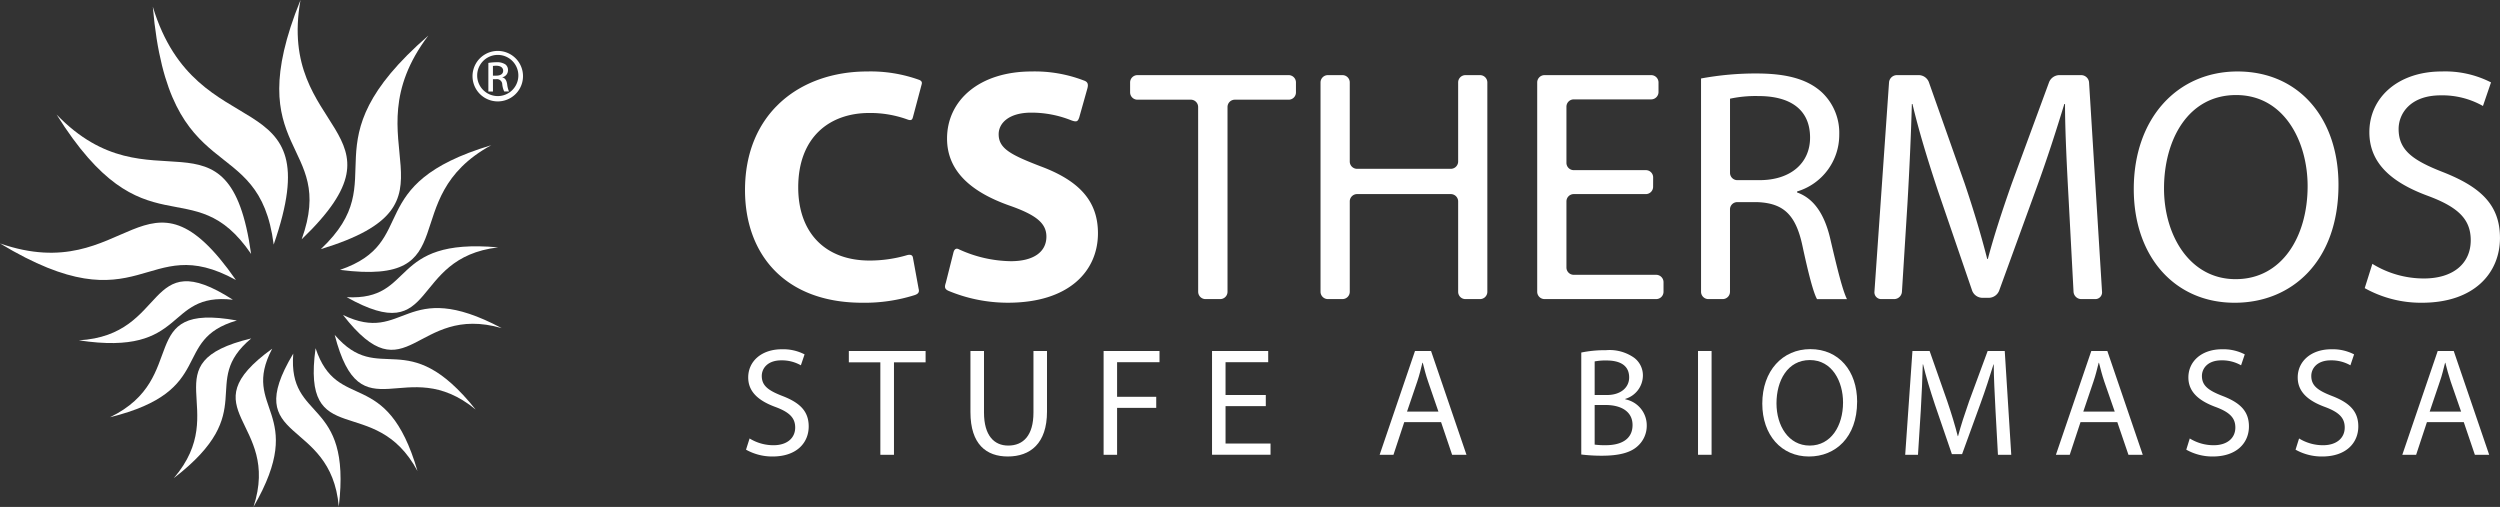 <svg xmlns="http://www.w3.org/2000/svg" width="379.773" height="77.008" viewBox="0 0 379.773 77.008"><rect x="0" y="0" width="379.773" height="77.008" fill="#333333" stroke="none"/><g id="logo-csthermos-white" transform="translate(-37.586 -20.808)"><path id="Path_602" data-name="Path 602" d="M133,30.678a3.835,3.835,0,1,0,.015,0Zm.015.606a3.127,3.127,0,1,1-.015,0Zm-.741,3.687h.48a.809.809,0,0,1,.934.761,3.25,3.25,0,0,0,.3,1.109h.725a3.8,3.8,0,0,1-.275-1.072c-.086-.643-.348-.991-.727-1.057v-.036a1.078,1.078,0,0,0,.849-1.053,1.06,1.06,0,0,0-.4-.9,2.306,2.306,0,0,0-1.351-.328,7.88,7.88,0,0,0-1.23.106v4.344h.7Zm0-2.01a3.717,3.717,0,0,1,.5-.031c.776,0,1.053.379,1.053.761,0,.535-.482.743-1.053.743h-.5Z" transform="translate(-19.806 -2.135)" fill="#fff"></path><path id="Path_603" data-name="Path 603" d="M116.1,27.715C97,44.308,111.32,49.29,99.775,60.147c23.036-7,3.848-15.934,16.325-32.432" transform="translate(-13.454 -1.494)" fill="#fff"></path><path id="Path_604" data-name="Path 604" d="M94.946,20.808c-9.516,23.443,5.553,21.447.178,36.352,17.371-16.671-3.825-15.993-.178-36.352" transform="translate(-11.71)" fill="#fff"></path><path id="Path_605" data-name="Path 605" d="M67.205,22.1c2.429,28.163,16.14,18.573,18.364,36.142C94.391,32.825,73.9,44.211,67.205,22.1" transform="translate(-6.408 -0.278)" fill="#fff"></path><path id="Path_606" data-name="Path 606" d="M48.555,43.012c13.423,21.446,20.619,8.08,29.55,21.175-3.332-23.846-15.2-6.29-29.55-21.175" transform="translate(-2.373 -4.804)" fill="#fff"></path><path id="Path_607" data-name="Path 607" d="M37.586,67.123C59.251,80.2,59.54,65.033,73.422,72.677c-13.744-19.772-16.3,1.244-35.836-5.555" transform="translate(0 -9.335)" fill="#fff"></path><path id="Path_608" data-name="Path 608" d="M52.871,84.3c16.636,2.53,12.93-7.344,23.4-6.167-13.461-8.659-9.666,5.384-23.4,6.167" transform="translate(-3.307 -11.793)" fill="#fff"></path><path id="Path_609" data-name="Path 609" d="M58.9,97.51c16.338-4.035,9.153-11.778,19.281-14.7-15.764-2.85-6.892,8.716-19.281,14.7" transform="translate(-4.611 -13.317)" fill="#fff"></path><path id="Path_610" data-name="Path 610" d="M71.289,107.624c13.329-10.268,3.666-14.459,11.755-21.218-15.566,3.748-2.828,10.753-11.755,21.218" transform="translate(-7.291 -14.191)" fill="#fff"></path><path id="Path_611" data-name="Path 611" d="M85.973,112.439C94.4,97.874,83.9,97.72,88.817,88.4c-12.974,9.38,1.437,10.967-2.844,24.038" transform="translate(-9.882 -14.623)" fill="#fff"></path><path id="Path_612" data-name="Path 612" d="M100.636,112.585c2-16.709-7.76-12.726-6.917-23.234-8.23,13.743,5.695,9.531,6.917,23.234" transform="translate(-11.584 -14.828)" fill="#fff"></path><path id="Path_613" data-name="Path 613" d="M114.164,106.965c-4.713-16.159-12.142-8.656-15.484-18.659-2.189,15.868,8.985,6.534,15.484,18.659" transform="translate(-13.156 -14.602)" fill="#fff"></path><path id="Path_614" data-name="Path 614" d="M123.873,97.062c-10.488-13.157-14.527-3.365-21.41-11.342,4,15.5,10.8,2.591,21.41,11.342" transform="translate(-14.035 -14.043)" fill="#fff"></path><path id="Path_615" data-name="Path 615" d="M128.181,83.571c-14.861-7.9-14.615,2.586-24.109-2,9.839,12.633,10.887-1.812,24.109,2" transform="translate(-14.383 -12.918)" fill="#fff"></path><path id="Path_616" data-name="Path 616" d="M127.8,68.714c-16.76-1.522-12.473,8.11-23,7.569,13.967,7.832,9.338-5.96,23-7.569" transform="translate(-14.542 -10.328)" fill="#fff"></path><path id="Path_617" data-name="Path 617" d="M126.465,48.958c-19.846,5.956-10.7,14.72-22.972,18.935,19.55,2.534,8.105-10.821,22.972-18.935" transform="translate(-14.258 -6.09)" fill="#fff"></path><path id="Path_618" data-name="Path 618" d="M208.369,67.64l-.856-4.686c-.072-.492-.512-.505-.959-.37a20.157,20.157,0,0,1-5.625.8c-6.814,0-10.844-4.3-10.844-11.109,0-7.623,4.744-11.307,10.8-11.307a16.585,16.585,0,0,1,5.858,1.011c.592.2.69-.085.774-.4l1.323-4.972c.09-.331-.038-.522-.358-.662a21.772,21.772,0,0,0-7.9-1.283c-10.305,0-18.58,6.413-18.58,18.014,0,9.754,6.054,17.118,17.82,17.118a25.16,25.16,0,0,0,7.928-1.154c.727-.227.727-.6.618-1" transform="translate(-31.242 -2.997)" fill="#fff"></path><path id="Path_619" data-name="Path 619" d="M241.172,41.6l1.222-4.345c.194-.72.029-1.042-.582-1.24a20.761,20.761,0,0,0-7.864-1.353c-7.973,0-12.869,4.392-12.869,10.192,0,5,3.744,8.132,9.387,10.145,4.088,1.421,5.706,2.678,5.706,4.748,0,2.276-1.872,3.736-5.406,3.736a19.442,19.442,0,0,1-7.87-1.8c-.383-.214-.7-.086-.843.473l-1.159,4.6c-.2.612-.236.965.459,1.254a23.428,23.428,0,0,0,8.969,1.781c9.335,0,13.682-4.845,13.682-10.552,0-4.841-2.777-7.978-8.784-10.195-4.454-1.719-6.3-2.681-6.3-4.844,0-1.72,1.6-3.284,4.943-3.284a16.231,16.231,0,0,1,6.049,1.154c.927.349,1.045.149,1.266-.473" transform="translate(-39.628 -2.997)" fill="#fff"></path><path id="Path_620" data-name="Path 620" d="M266.991,68.126a1.117,1.117,0,0,0,1.121,1.114h2.216a1.112,1.112,0,0,0,1.121-1.114V40.059a1.113,1.113,0,0,1,1.107-1.11h8.176a1.105,1.105,0,0,0,1.113-1.107V36.324a1.109,1.109,0,0,0-1.113-1.107H257.773a1.114,1.114,0,0,0-1.121,1.107v1.517a1.111,1.111,0,0,0,1.121,1.107h8.113a1.114,1.114,0,0,1,1.1,1.11Zm19.7-32.909a1.118,1.118,0,0,0-1.113,1.107v31.8a1.117,1.117,0,0,0,1.113,1.114h2.218a1.11,1.11,0,0,0,1.111-1.114V54.4a1.111,1.111,0,0,1,1.113-1.111h14.239a1.118,1.118,0,0,1,1.113,1.111V68.126a1.106,1.106,0,0,0,1.1,1.114h2.224a1.108,1.108,0,0,0,1.11-1.114v-31.8a1.109,1.109,0,0,0-1.11-1.107h-2.224a1.107,1.107,0,0,0-1.1,1.107V48.34a1.116,1.116,0,0,1-1.113,1.11H291.132a1.109,1.109,0,0,1-1.113-1.11V36.324a1.111,1.111,0,0,0-1.111-1.107Zm49.416,15.545a1.105,1.105,0,0,0-1.1-1.11H324.044a1.111,1.111,0,0,1-1.11-1.111v-8.53a1.114,1.114,0,0,1,1.11-1.109h11.764a1.118,1.118,0,0,0,1.113-1.11V36.324a1.116,1.116,0,0,0-1.113-1.107h-16.2a1.115,1.115,0,0,0-1.114,1.107v31.8a1.114,1.114,0,0,0,1.114,1.114h16.963a1.113,1.113,0,0,0,1.111-1.114V66.673a1.119,1.119,0,0,0-1.111-1.121H324.044a1.112,1.112,0,0,1-1.11-1.111V54.4a1.114,1.114,0,0,1,1.11-1.111H335a1.107,1.107,0,0,0,1.1-1.11Zm7.276,17.364a1.114,1.114,0,0,0,1.11,1.114h2.17a1.115,1.115,0,0,0,1.116-1.114V55.61a1.1,1.1,0,0,1,1.11-1.1h3.029c3.993.15,5.853,1.916,6.862,6.609.911,4.239,1.67,7.163,2.222,8.126h4.548c-.661-1.308-1.471-4.589-2.579-9.34-.856-3.534-2.426-5.953-5-6.863v-.151a8.971,8.971,0,0,0,6.406-8.632,8.454,8.454,0,0,0-2.671-6.458c-2.114-1.918-5.193-2.833-9.887-2.833a45.449,45.449,0,0,0-8.438.759Zm4.4-29.329a18.707,18.707,0,0,1,4.339-.4c4.647,0,7.822,1.918,7.822,6.312,0,3.892-2.977,6.462-7.673,6.462h-3.378a1.11,1.11,0,0,1-1.11-1.114Zm52.184,29.329a1.188,1.188,0,0,0,1.177,1.114h2.114a1.02,1.02,0,0,0,1.039-1.107l-1.972-31.809a1.206,1.206,0,0,0-1.18-1.107h-3.387a1.717,1.717,0,0,0-1.495,1.044l-5.675,15.412c-1.511,4.29-2.724,8.033-3.636,11.463h-.1c-.9-3.536-2.01-7.267-3.425-11.463l-5.443-15.407a1.668,1.668,0,0,0-1.473-1.049h-3.389a1.206,1.206,0,0,0-1.183,1.107l-2.218,31.809a1.027,1.027,0,0,0,1.032,1.107h1.972a1.193,1.193,0,0,0,1.174-1.107l.844-13.477c.3-5.158.555-10.809.661-15.049h.095c.958,4.04,2.273,8.378,3.885,13.231l5.193,15.151a1.687,1.687,0,0,0,1.474,1.054h1.117a1.718,1.718,0,0,0,1.485-1.048l5.629-15.47c1.718-4.693,3.078-8.977,4.286-12.918h.106c0,4.193.3,9.953.559,14.687Zm24.5,1.668c8.627,0,15.748-6.254,15.748-17.917,0-10.1-6.006-17.215-15.344-17.215-9.09,0-15.754,7.067-15.754,17.862,0,10.312,6.268,17.27,15.3,17.27Zm.1-3.584c-6.914,0-10.855-6.611-10.855-13.777,0-7.373,3.64-14.19,10.955-14.19s10.859,7.074,10.859,13.833c0,7.721-3.94,14.133-10.91,14.133ZM444.2,67.576a17.525,17.525,0,0,0,8.675,2.219c8.033,0,11.872-4.588,11.872-9.837,0-5-2.884-7.729-8.638-10-4.693-1.825-6.759-3.385-6.759-6.562,0-2.322,1.763-5.108,6.406-5.108a12.548,12.548,0,0,1,6.406,1.617l1.224-3.583a15.328,15.328,0,0,0-7.481-1.661c-6.617,0-11,3.938-11,9.232,0,4.751,3.437,7.675,8.985,9.7,4.6,1.722,6.415,3.584,6.415,6.714,0,3.491-2.624,5.8-7.117,5.8a14.9,14.9,0,0,1-7.826-2.221Z" transform="translate(-47.392 -2.997)" fill="#fff"></path><path id="Path_621" data-name="Path 621" d="M182.738,102.062a6.928,6.928,0,0,0,3.629,1.027c2.08,0,3.3-1.1,3.3-2.688,0-1.453-.851-2.317-2.98-3.114-2.574-.938-4.157-2.3-4.157-4.494,0-2.457,2.023-4.281,5.1-4.281a7.083,7.083,0,0,1,3.462.776l-.562,1.661a5.835,5.835,0,0,0-2.973-.754c-2.154,0-2.967,1.291-2.967,2.364,0,1.473.96,2.205,3.129,3.046,2.664,1.023,4,2.318,4,4.63,0,2.431-1.766,4.566-5.5,4.566a8.127,8.127,0,0,1-4.022-1.036Z" transform="translate(-31.284 -14.647)" fill="#fff"></path><path id="Path_622" data-name="Path 622" d="M206.915,90.573h-4.787V88.844h11.661v1.729h-4.805v14.039h-2.068Z" transform="translate(-35.596 -14.719)" fill="#fff"></path><path id="Path_623" data-name="Path 623" d="M227.76,88.844V98.2c0,3.513,1.561,5.013,3.678,5.013,2.309,0,3.836-1.55,3.836-5.013V88.844h2.057v9.215c0,4.843-2.548,6.813-5.957,6.813-3.234,0-5.672-1.829-5.672-6.739v-9.29Z" transform="translate(-40.696 -14.719)" fill="#fff"></path><path id="Path_624" data-name="Path 624" d="M251.514,88.844h8.492V90.55h-6.444V95.8h5.946v1.683h-5.946v7.134h-2.048Z" transform="translate(-46.28 -14.719)" fill="#fff"></path><path id="Path_625" data-name="Path 625" d="M280.7,97.22h-6.115V102.9h6.834v1.71h-8.887V88.844h8.533v1.705h-6.481v4.987H280.7Z" transform="translate(-50.827 -14.719)" fill="#fff"></path><path id="Path_626" data-name="Path 626" d="M308.76,99.655l-1.638,4.957h-2.1l5.371-15.768h2.438l5.382,15.768h-2.182l-1.676-4.957Zm5.193-1.6-1.561-4.537c-.357-1.03-.588-1.964-.817-2.879h-.058c-.221.915-.458,1.9-.784,2.857l-1.552,4.559Z" transform="translate(-57.856 -14.719)" fill="#fff"></path><path id="Path_627" data-name="Path 627" d="M344.107,89.048a17.441,17.441,0,0,1,3.716-.354,6.474,6.474,0,0,1,4.31,1.143,3.348,3.348,0,0,1,1.335,2.793,3.734,3.734,0,0,1-2.673,3.456v.071a4.019,4.019,0,0,1,3.258,3.929,4.142,4.142,0,0,1-1.361,3.159c-1.078,1.012-2.854,1.476-5.425,1.476a25.492,25.492,0,0,1-3.16-.183ZM346.14,95.5H348c2.118,0,3.381-1.15,3.381-2.671,0-1.823-1.381-2.575-3.44-2.575a8.765,8.765,0,0,0-1.8.142Zm0,7.535a11.961,11.961,0,0,0,1.708.089c2.106,0,4.048-.766,4.048-3.063,0-2.131-1.851-3.043-4.074-3.043H346.14Z" transform="translate(-66.311 -14.686)" fill="#fff"></path><rect id="Rectangle_778" data-name="Rectangle 778" width="2.059" height="15.768" transform="translate(295.531 74.125)" fill="#fff"></rect><path id="Path_628" data-name="Path 628" d="M393.6,96.484c0,5.409-3.294,8.312-7.314,8.312-4.192,0-7.09-3.258-7.09-8.032,0-5,3.084-8.279,7.3-8.279,4.326,0,7.109,3.3,7.109,8m-12.252.237c0,3.393,1.823,6.414,5.046,6.414s5.064-2.978,5.064-6.554c0-3.16-1.639-6.436-5.038-6.436s-5.073,3.138-5.073,6.576" transform="translate(-73.902 -14.641)" fill="#fff"></path><path id="Path_629" data-name="Path 629" d="M420.608,97.686c-.109-2.2-.257-4.866-.257-6.805h-.038c-.568,1.82-1.194,3.815-1.991,5.986l-2.781,7.648h-1.549l-2.573-7.506c-.748-2.246-1.357-4.263-1.8-6.127h-.051c-.042,1.961-.165,4.58-.3,6.974l-.426,6.758H406.9L408,88.844h2.608l2.677,7.626c.664,1.943,1.182,3.671,1.6,5.309h.045c.424-1.587.983-3.321,1.683-5.309l2.814-7.626h2.595l.989,15.768h-2.022Z" transform="translate(-79.896 -14.719)" fill="#fff"></path><path id="Path_630" data-name="Path 630" d="M439.848,99.655l-1.636,4.957h-2.1l5.377-15.768h2.434l5.381,15.768H447.13l-1.69-4.957Zm5.2-1.6-1.577-4.537c-.349-1.03-.581-1.964-.814-2.879h-.048c-.236.915-.461,1.9-.795,2.857l-1.543,4.559Z" transform="translate(-86.214 -14.719)" fill="#fff"></path><path id="Path_631" data-name="Path 631" d="M461.911,102.062a6.9,6.9,0,0,0,3.625,1.027c2.083,0,3.3-1.1,3.3-2.688,0-1.453-.842-2.317-2.974-3.114-2.566-.938-4.16-2.3-4.16-4.494,0-2.457,2.028-4.281,5.1-4.281a7.083,7.083,0,0,1,3.465.776l-.562,1.661a5.825,5.825,0,0,0-2.978-.754c-2.152,0-2.968,1.291-2.968,2.364,0,1.473.964,2.205,3.135,3.046,2.674,1.023,4.007,2.318,4.007,4.63,0,2.431-1.782,4.566-5.508,4.566a8.1,8.1,0,0,1-4.012-1.036Z" transform="translate(-91.68 -14.647)" fill="#fff"></path><path id="Path_632" data-name="Path 632" d="M483.1,102.062a6.942,6.942,0,0,0,3.635,1.027c2.074,0,3.3-1.1,3.3-2.688,0-1.453-.842-2.317-2.974-3.114-2.582-.938-4.167-2.3-4.167-4.494,0-2.457,2.038-4.281,5.1-4.281a7.067,7.067,0,0,1,3.464.776l-.56,1.661a5.832,5.832,0,0,0-2.971-.754c-2.157,0-2.972,1.291-2.972,2.364,0,1.473.963,2.205,3.143,3.046,2.656,1.023,4,2.318,4,4.63,0,2.431-1.777,4.566-5.5,4.566a8.138,8.138,0,0,1-4.033-1.036Z" transform="translate(-96.264 -14.647)" fill="#fff"></path><path id="Path_633" data-name="Path 633" d="M507,99.655l-1.638,4.957h-2.1l5.378-15.768h2.433l5.385,15.768h-2.175L512.6,99.655Zm5.195-1.6-1.574-4.537c-.344-1.03-.585-1.964-.82-2.879h-.042c-.237.915-.456,1.9-.8,2.857l-1.541,4.559Z" transform="translate(-100.743 -14.719)" fill="#fff"></path></g></svg>